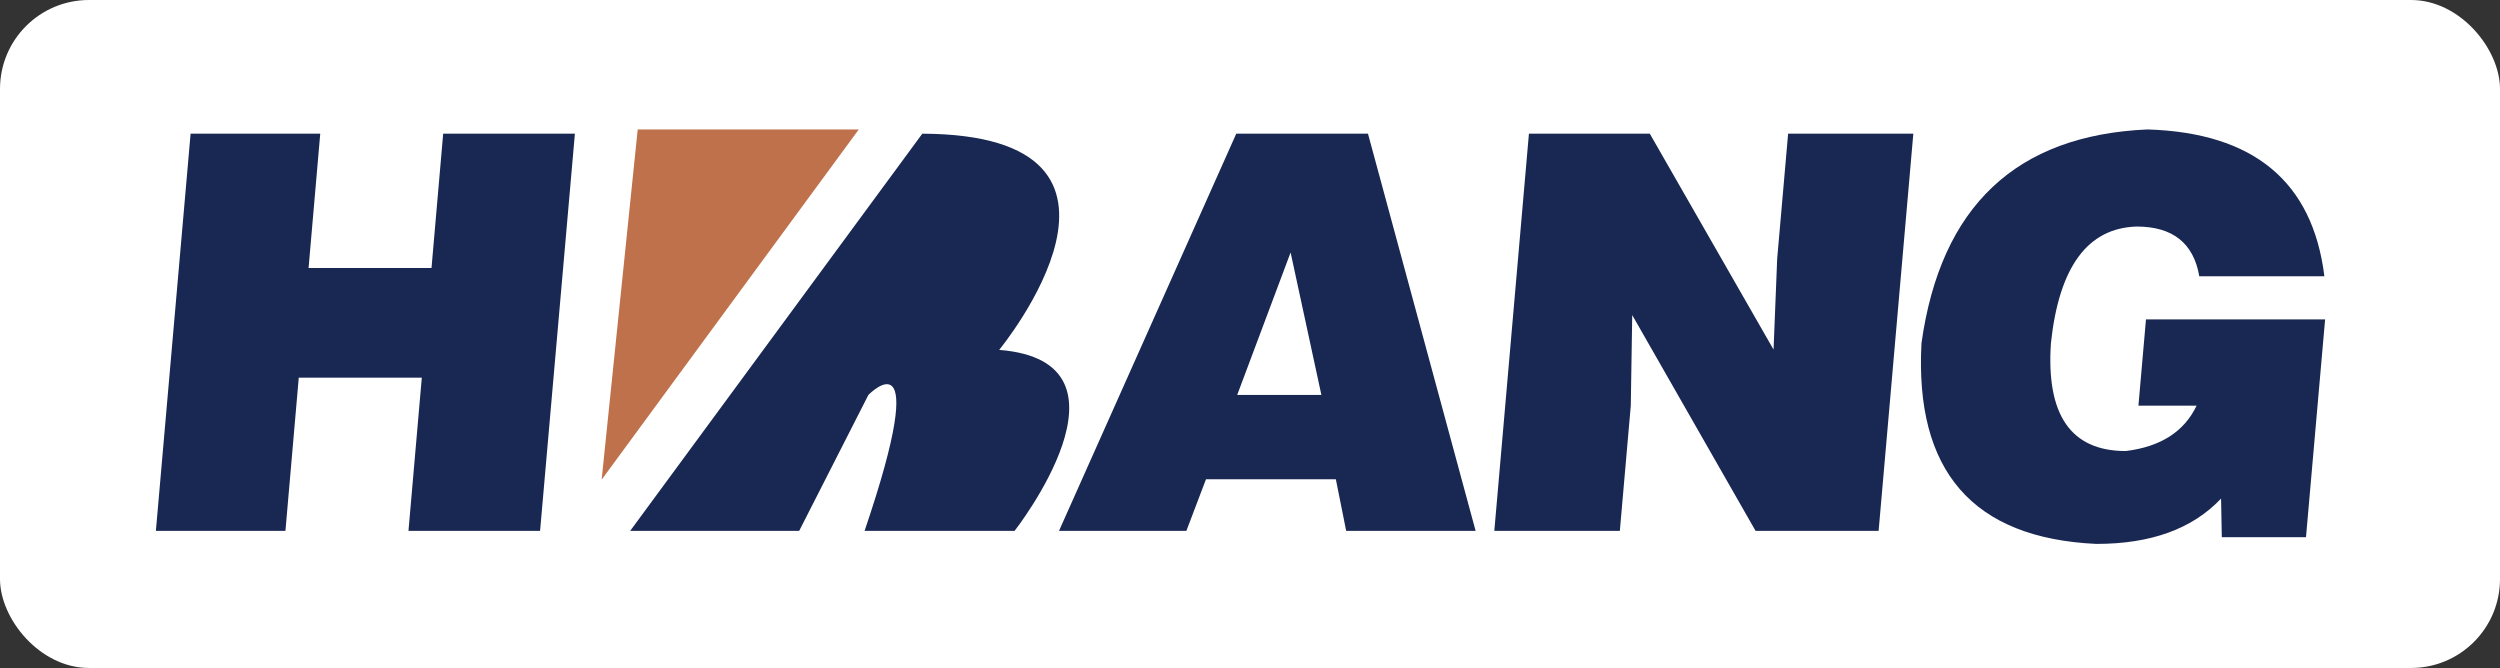 <svg xmlns="http://www.w3.org/2000/svg" viewBox="0 0 242 64.66"><rect x="0" y="0" width="242" height="64.66" fill="#333333" stroke="none"/><defs><style>.cls-1{fill:#fff;}.cls-2{fill:#182853;}.cls-3{fill:#be714b;}</style></defs><g id="图层_2" data-name="图层 2"><g id="图层_1-2" data-name="图层 1"><rect class="cls-1" width="242" height="64.66" rx="8.61"/><path class="cls-2" d="M15.09,51.39l3.36-38.45H31l-1.13,13H41.77l1.13-13H55.65L52.28,51.39H39.54l1.29-14.83H28.92L27.63,51.39Z"/><path class="cls-2" d="M102.51,51.39l17.16-38.45h12.75l10.42,38.45H130.31l-1-5H116.74l-1.9,5Zm22.42-26.95-5.17,13.79h8.15Z"/><path class="cls-2" d="M171.68,33.84l.35-8.78,1.06-12.12h12.12l-3.36,38.45H169.94L158,30.5l-.14,8.77-1.06,12.12H144.65L148,12.94h11.7Z"/><path class="cls-2" d="M223.22,52h-8.15L215,48.26q-4.15,4.4-12.09,4.39Q185,51.81,186,33.21q2.79-19.84,21.87-20.68Q223.3,13,225,26.74H212.89c-.55-3.21-2.58-4.81-6.06-4.81q-7.12.21-8.3,11.28-.71,10.45,7.24,10.45c3.38-.41,5.66-1.88,6.86-4.39H207l.73-8.35h17.34Z"/><path class="cls-2" d="M89.28,12.94,61,51.39H77.36l6.7-13.16s6.33-6.54-.37,13.16H98.21S111.05,35,96.72,33.87C96.72,33.87,113.85,13.05,89.28,12.94Z"/><polygon class="cls-3" points="61.73 12.53 83.13 12.53 58.24 46.43 61.73 12.53"/></g></g></svg>